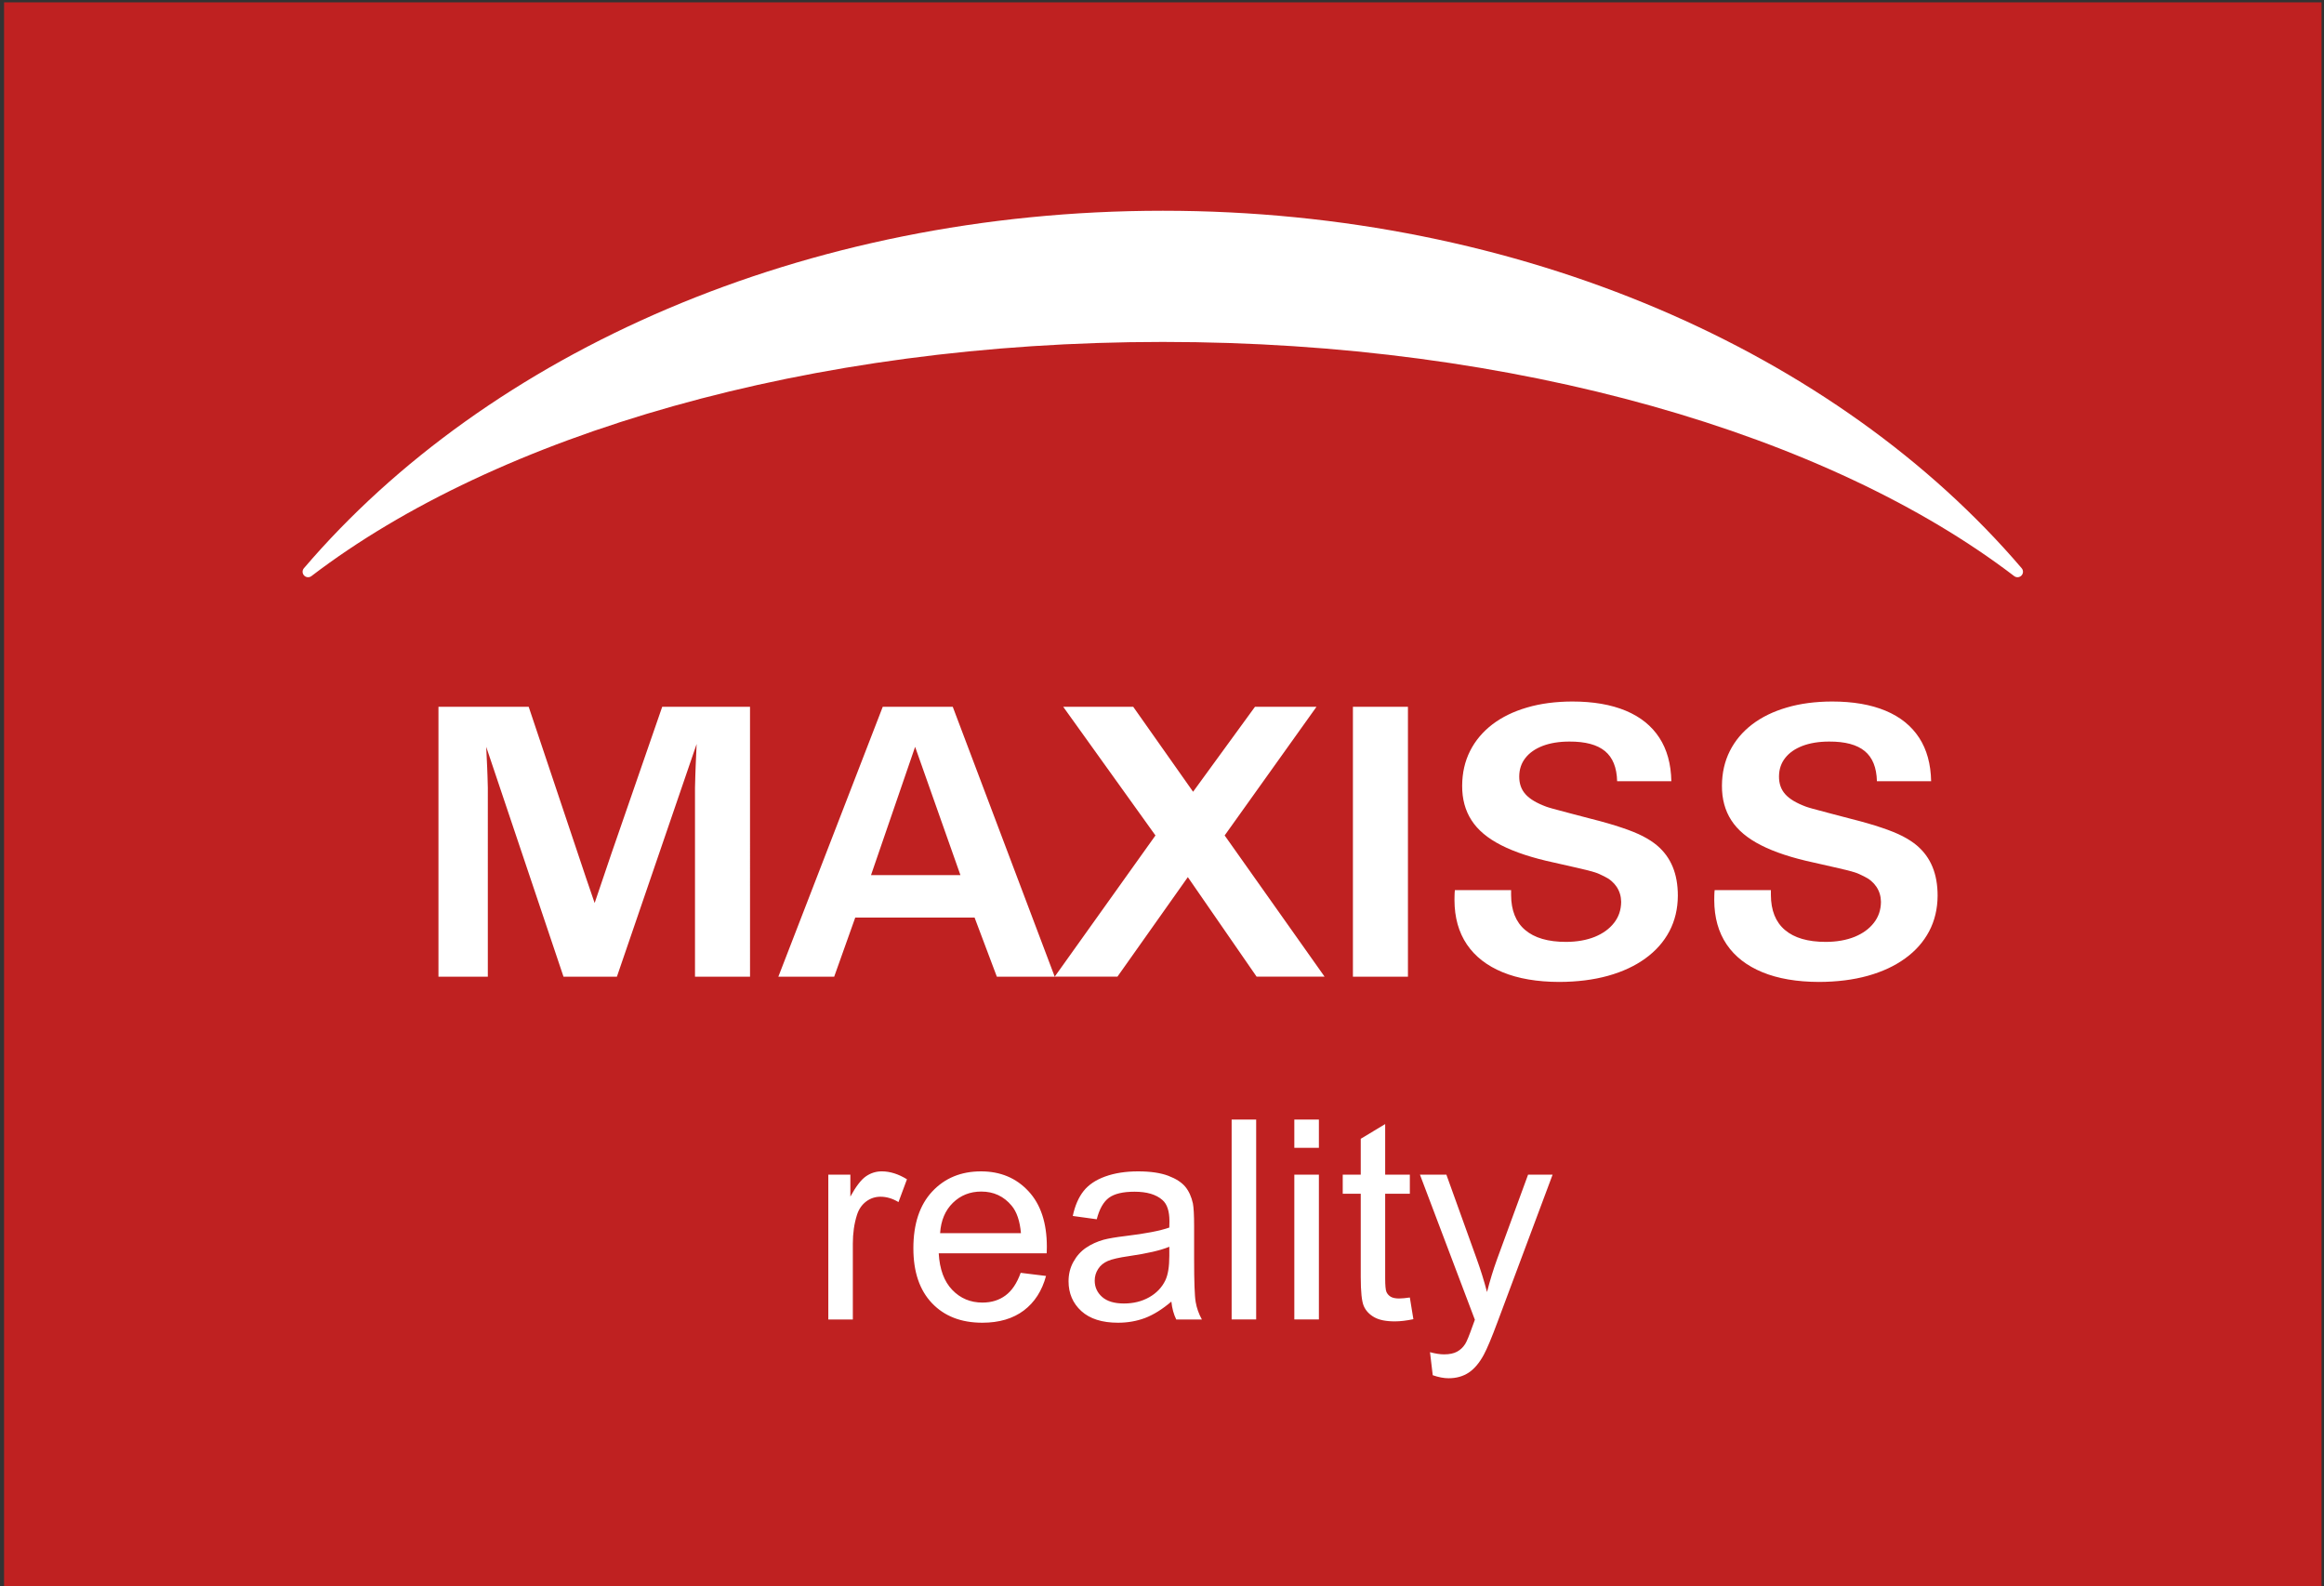 <?xml version="1.0" encoding="utf-8"?>
<!-- Generator: Adobe Illustrator 21.0.0, SVG Export Plug-In . SVG Version: 6.00 Build 0)  -->
<svg version="1.1" id="Layer_1" xmlns="http://www.w3.org/2000/svg" xmlns:xlink="http://www.w3.org/1999/xlink" x="0px" y="0px"
	 viewBox="0 0 274 187" enable-background="new 0 0 274 187" xml:space="preserve">
<rect x="0" y="0" width="274" height="187" fill="#333333" stroke="none"/>
<rect x="0.48" y="0.277" fill-rule="evenodd" clip-rule="evenodd" fill="#BF2121" width="273.23" height="186.778"/>
<path fill="#FFFFFF" d="M202.158,104.934c-0.024,0.223-0.04,0.445-0.04,0.668c-0.008,0.223-0.008,0.397-0.008,0.525
	c0.008,2.043,0.493,3.777,1.463,5.216c0.97,1.431,2.377,2.521,4.214,3.276c1.837,0.755,4.063,1.137,6.679,1.145
	c2.115-0.008,4.031-0.247,5.749-0.724c1.709-0.477,3.18-1.161,4.404-2.051c1.233-0.891,2.171-1.956,2.831-3.205
	c0.652-1.24,0.986-2.64,0.994-4.182c0-1.288-0.199-2.425-0.605-3.403c-0.405-0.986-1.018-1.821-1.829-2.512
	c-0.469-0.398-1.034-0.763-1.693-1.106c-0.668-0.342-1.495-0.676-2.473-1.002c-0.986-0.334-2.186-0.684-3.61-1.042
	c-0.938-0.247-1.709-0.445-2.306-0.604c-0.604-0.159-1.081-0.286-1.431-0.382c-0.349-0.096-0.62-0.167-0.803-0.215
	c-0.191-0.056-0.334-0.095-0.437-0.127c-0.104-0.032-0.207-0.071-0.318-0.103c-1.137-0.422-1.956-0.906-2.457-1.471
	c-0.501-0.556-0.747-1.264-0.739-2.107c0.008-0.835,0.247-1.558,0.731-2.17c0.477-0.612,1.153-1.081,2.036-1.423
	c0.883-0.334,1.932-0.509,3.148-0.509c1.876-0.008,3.276,0.366,4.191,1.121c0.922,0.755,1.399,1.94,1.439,3.554h6.392
	c-0.04-2.028-0.508-3.737-1.415-5.128c-0.915-1.4-2.226-2.457-3.952-3.18c-1.733-0.724-3.832-1.089-6.321-1.089
	c-1.964,0.008-3.737,0.238-5.327,0.708c-1.59,0.461-2.958,1.129-4.094,1.996c-1.137,0.875-2.012,1.916-2.624,3.133
	c-0.612,1.217-0.922,2.576-0.93,4.087c-0.008,1.566,0.358,2.926,1.105,4.079c0.739,1.153,1.908,2.131,3.506,2.942
	c1.59,0.811,3.665,1.495,6.218,2.043c0.962,0.215,1.757,0.398,2.385,0.541c0.62,0.143,1.121,0.262,1.495,0.35
	c0.381,0.096,0.676,0.175,0.898,0.247c0.23,0.071,0.421,0.143,0.588,0.223c0.167,0.071,0.35,0.159,0.548,0.262
	c0.628,0.294,1.113,0.707,1.471,1.233c0.35,0.533,0.525,1.121,0.533,1.773c-0.008,0.946-0.286,1.773-0.835,2.473
	c-0.549,0.708-1.304,1.256-2.274,1.654c-0.97,0.39-2.099,0.588-3.379,0.596c-2.131,0-3.737-0.469-4.834-1.407
	c-1.097-0.93-1.646-2.306-1.654-4.126v-0.573H202.158z M171.531,104.934c-0.024,0.223-0.04,0.445-0.04,0.668
	c-0.008,0.223-0.008,0.397-0.008,0.525c0.008,2.043,0.493,3.777,1.463,5.216c0.97,1.431,2.377,2.521,4.214,3.276
	c1.837,0.755,4.063,1.137,6.679,1.145c2.115-0.008,4.031-0.247,5.749-0.724c1.709-0.477,3.18-1.161,4.405-2.051
	c1.233-0.891,2.171-1.956,2.831-3.205c0.651-1.24,0.986-2.64,0.994-4.182c0-1.288-0.199-2.425-0.605-3.403
	c-0.405-0.986-1.018-1.821-1.829-2.512c-0.469-0.398-1.034-0.763-1.693-1.106c-0.668-0.342-1.495-0.676-2.473-1.002
	c-0.986-0.334-2.187-0.684-3.61-1.042c-0.938-0.247-1.709-0.445-2.306-0.604c-0.604-0.159-1.081-0.286-1.431-0.382
	c-0.35-0.096-0.62-0.167-0.803-0.215c-0.191-0.056-0.334-0.095-0.437-0.127c-0.103-0.032-0.207-0.071-0.318-0.103
	c-1.137-0.422-1.956-0.906-2.457-1.471c-0.501-0.556-0.747-1.264-0.739-2.107c0.008-0.835,0.247-1.558,0.731-2.17
	c0.477-0.612,1.153-1.081,2.035-1.423c0.883-0.334,1.932-0.509,3.148-0.509c1.876-0.008,3.276,0.366,4.19,1.121
	c0.922,0.755,1.399,1.94,1.439,3.554h6.392c-0.04-2.028-0.509-3.737-1.415-5.128c-0.914-1.4-2.226-2.457-3.952-3.18
	c-1.733-0.724-3.833-1.089-6.321-1.089c-1.964,0.008-3.737,0.238-5.327,0.708c-1.59,0.461-2.958,1.129-4.094,1.996
	c-1.137,0.875-2.012,1.916-2.624,3.133c-0.612,1.217-0.922,2.576-0.93,4.087c-0.008,1.566,0.357,2.926,1.105,4.079
	c0.739,1.153,1.908,2.131,3.506,2.942c1.59,0.811,3.665,1.495,6.217,2.043c0.962,0.215,1.757,0.398,2.385,0.541
	c0.621,0.143,1.121,0.262,1.495,0.35c0.381,0.096,0.676,0.175,0.898,0.247c0.23,0.071,0.421,0.143,0.588,0.223
	c0.167,0.071,0.35,0.159,0.548,0.262c0.628,0.294,1.113,0.707,1.471,1.233c0.35,0.533,0.525,1.121,0.533,1.773
	c-0.008,0.946-0.286,1.773-0.835,2.473c-0.549,0.708-1.304,1.256-2.274,1.654c-0.97,0.39-2.099,0.588-3.379,0.596
	c-2.131,0-3.737-0.469-4.834-1.407c-1.097-0.93-1.646-2.306-1.654-4.126v-0.573H171.531z M165.997,83.324h-6.488v31.819h6.488
	V83.324z M140.046,103.407l8.11,11.735h8.014l-11.783-16.649l10.829-15.17h-7.252l-7.299,10.018l-7.06-10.018h-8.253l10.877,15.17
	l-11.879,16.649h7.395L140.046,103.407z M102.692,103.169l5.2-15.123l5.343,15.123H102.692z M100.832,108.178h14.073l2.623,6.965
	h6.822l-12.021-31.819h-8.253l-12.308,31.819h6.583L100.832,108.178z M51.695,115.143h5.82V92.864
	c-0.016-0.549-0.024-1.01-0.039-1.383c-0.008-0.374-0.024-0.716-0.04-1.026c-0.016-0.31-0.032-0.652-0.048-1.026
	c-0.016-0.374-0.04-0.835-0.064-1.384l9.112,27.097h6.297l9.398-27.43c-0.024,0.588-0.039,1.073-0.064,1.471
	c-0.016,0.405-0.032,0.771-0.048,1.105c-0.016,0.334-0.032,0.7-0.04,1.097c-0.016,0.397-0.024,0.89-0.04,1.479v22.278h6.488V83.324
	H78.076l-6.011,17.364l-1.956,5.773c-0.334-0.962-0.668-1.924-0.994-2.902c-0.334-0.978-0.652-1.932-0.962-2.87l-5.82-17.364H51.695
	V115.143z"/>
<path fill-rule="evenodd" clip-rule="evenodd" fill="#FFFFFF" d="M137.095,24.846c42.319,0,79.574,16.753,101.26,42.141
	c0.214,0.251,0.205,0.617-0.019,0.858c-0.227,0.244-0.598,0.275-0.863,0.073c-21.806-16.661-58.627-27.607-100.379-27.607
	c-41.752,0-78.574,10.947-100.379,27.608c-0.265,0.202-0.637,0.171-0.863-0.074c-0.224-0.241-0.232-0.607-0.019-0.857
	C57.519,41.598,94.775,24.846,137.095,24.846"/>
<path fill="#FFFFFF" d="M168.921,162.129l-0.324-2.716c0.637,0.17,1.185,0.257,1.657,0.257c0.642,0,1.158-0.109,1.542-0.323
	c0.389-0.214,0.702-0.51,0.949-0.9c0.187-0.285,0.478-1.004,0.884-2.151c0.055-0.165,0.142-0.395,0.258-0.708l-6.475-17.103h3.117
	l3.556,9.882c0.456,1.257,0.873,2.574,1.235,3.956c0.335-1.328,0.73-2.623,1.19-3.89l3.649-9.948h2.892l-6.491,17.361
	c-0.697,1.876-1.24,3.166-1.624,3.874c-0.516,0.954-1.103,1.651-1.767,2.096c-0.67,0.444-1.46,0.669-2.381,0.669
	C170.227,162.486,169.607,162.365,168.921,162.129 M166.221,152.965l0.417,2.557c-0.812,0.17-1.542,0.258-2.184,0.258
	c-1.054,0-1.866-0.164-2.447-0.499c-0.576-0.329-0.982-0.768-1.218-1.311c-0.236-0.538-0.357-1.679-0.357-3.413v-9.822h-2.123v-2.25
	h2.123v-4.231l2.881-1.734v5.965h2.908v2.25h-2.908v9.981c0,0.828,0.049,1.355,0.148,1.591c0.104,0.236,0.269,0.422,0.499,0.565
	c0.23,0.138,0.56,0.209,0.987,0.209C165.272,153.08,165.694,153.042,166.221,152.965z M152.601,155.555v-17.07h2.897v17.07H152.601z
	 M152.601,135.319v-3.331h2.897v3.331H152.601z M145.21,155.555v-23.567h2.892v23.567H145.21z M137.863,146.984
	c-1.054,0.434-2.628,0.795-4.725,1.098c-1.191,0.17-2.036,0.362-2.524,0.576c-0.494,0.214-0.878,0.526-1.142,0.943
	c-0.269,0.412-0.406,0.867-0.406,1.372c0,0.774,0.296,1.416,0.878,1.931c0.581,0.51,1.437,0.768,2.562,0.768
	c1.114,0,2.107-0.241,2.974-0.73c0.867-0.488,1.509-1.158,1.915-2.003c0.313-0.653,0.467-1.618,0.467-2.892V146.984z
	 M138.104,153.448c-1.075,0.911-2.107,1.553-3.095,1.931c-0.993,0.373-2.058,0.56-3.194,0.56c-1.876,0-3.315-0.455-4.324-1.371
	c-1.004-0.917-1.509-2.091-1.509-3.512c0-0.839,0.186-1.602,0.571-2.293c0.379-0.691,0.878-1.246,1.492-1.663
	c0.62-0.417,1.311-0.735,2.085-0.949c0.565-0.148,1.421-0.296,2.568-0.434c2.337-0.28,4.06-0.609,5.163-0.998
	c0.011-0.395,0.016-0.648,0.016-0.752c0-1.18-0.274-2.014-0.823-2.491c-0.736-0.658-1.839-0.982-3.292-0.982
	c-1.361,0-2.365,0.236-3.018,0.713c-0.647,0.478-1.125,1.323-1.438,2.535l-2.826-0.389c0.258-1.207,0.68-2.189,1.268-2.93
	c0.587-0.746,1.443-1.322,2.557-1.723c1.114-0.401,2.403-0.604,3.874-0.604c1.46,0,2.639,0.176,3.55,0.516
	c0.91,0.345,1.58,0.774,2.014,1.295c0.428,0.521,0.724,1.174,0.9,1.97c0.093,0.494,0.143,1.383,0.143,2.667v3.858
	c0,2.694,0.06,4.395,0.186,5.103c0.121,0.713,0.368,1.399,0.73,2.052h-3.023C138.384,154.957,138.187,154.255,138.104,153.448z
	 M110.839,145.377h9.531c-0.126-1.432-0.494-2.513-1.092-3.227c-0.921-1.114-2.118-1.674-3.583-1.674
	c-1.328,0-2.447,0.444-3.353,1.333C111.436,142.699,110.937,143.889,110.839,145.377z M120.337,150.057l2.99,0.368
	c-0.472,1.75-1.344,3.106-2.618,4.071c-1.278,0.96-2.908,1.443-4.889,1.443c-2.497,0-4.478-0.768-5.938-2.304
	c-1.465-1.537-2.195-3.693-2.195-6.47c0-2.875,0.741-5.103,2.217-6.689c1.481-1.586,3.396-2.381,5.756-2.381
	c2.283,0,4.148,0.779,5.591,2.332c1.449,1.553,2.173,3.742,2.173,6.557c0,0.175-0.006,0.434-0.017,0.774h-12.73
	c0.104,1.876,0.636,3.314,1.591,4.307c0.955,0.999,2.14,1.498,3.566,1.498c1.059,0,1.965-0.28,2.716-0.84
	C119.305,152.17,119.898,151.281,120.337,150.057z M97.658,155.555v-17.07h2.6v2.584c0.664-1.207,1.279-2.009,1.844-2.393
	c0.56-0.384,1.18-0.582,1.855-0.582c0.977,0,1.964,0.313,2.974,0.933l-0.999,2.689c-0.702-0.422-1.41-0.631-2.118-0.631
	c-0.637,0-1.202,0.192-1.707,0.571c-0.505,0.384-0.861,0.911-1.075,1.586c-0.324,1.026-0.483,2.151-0.483,3.375v8.939H97.658z"/>
</svg>
